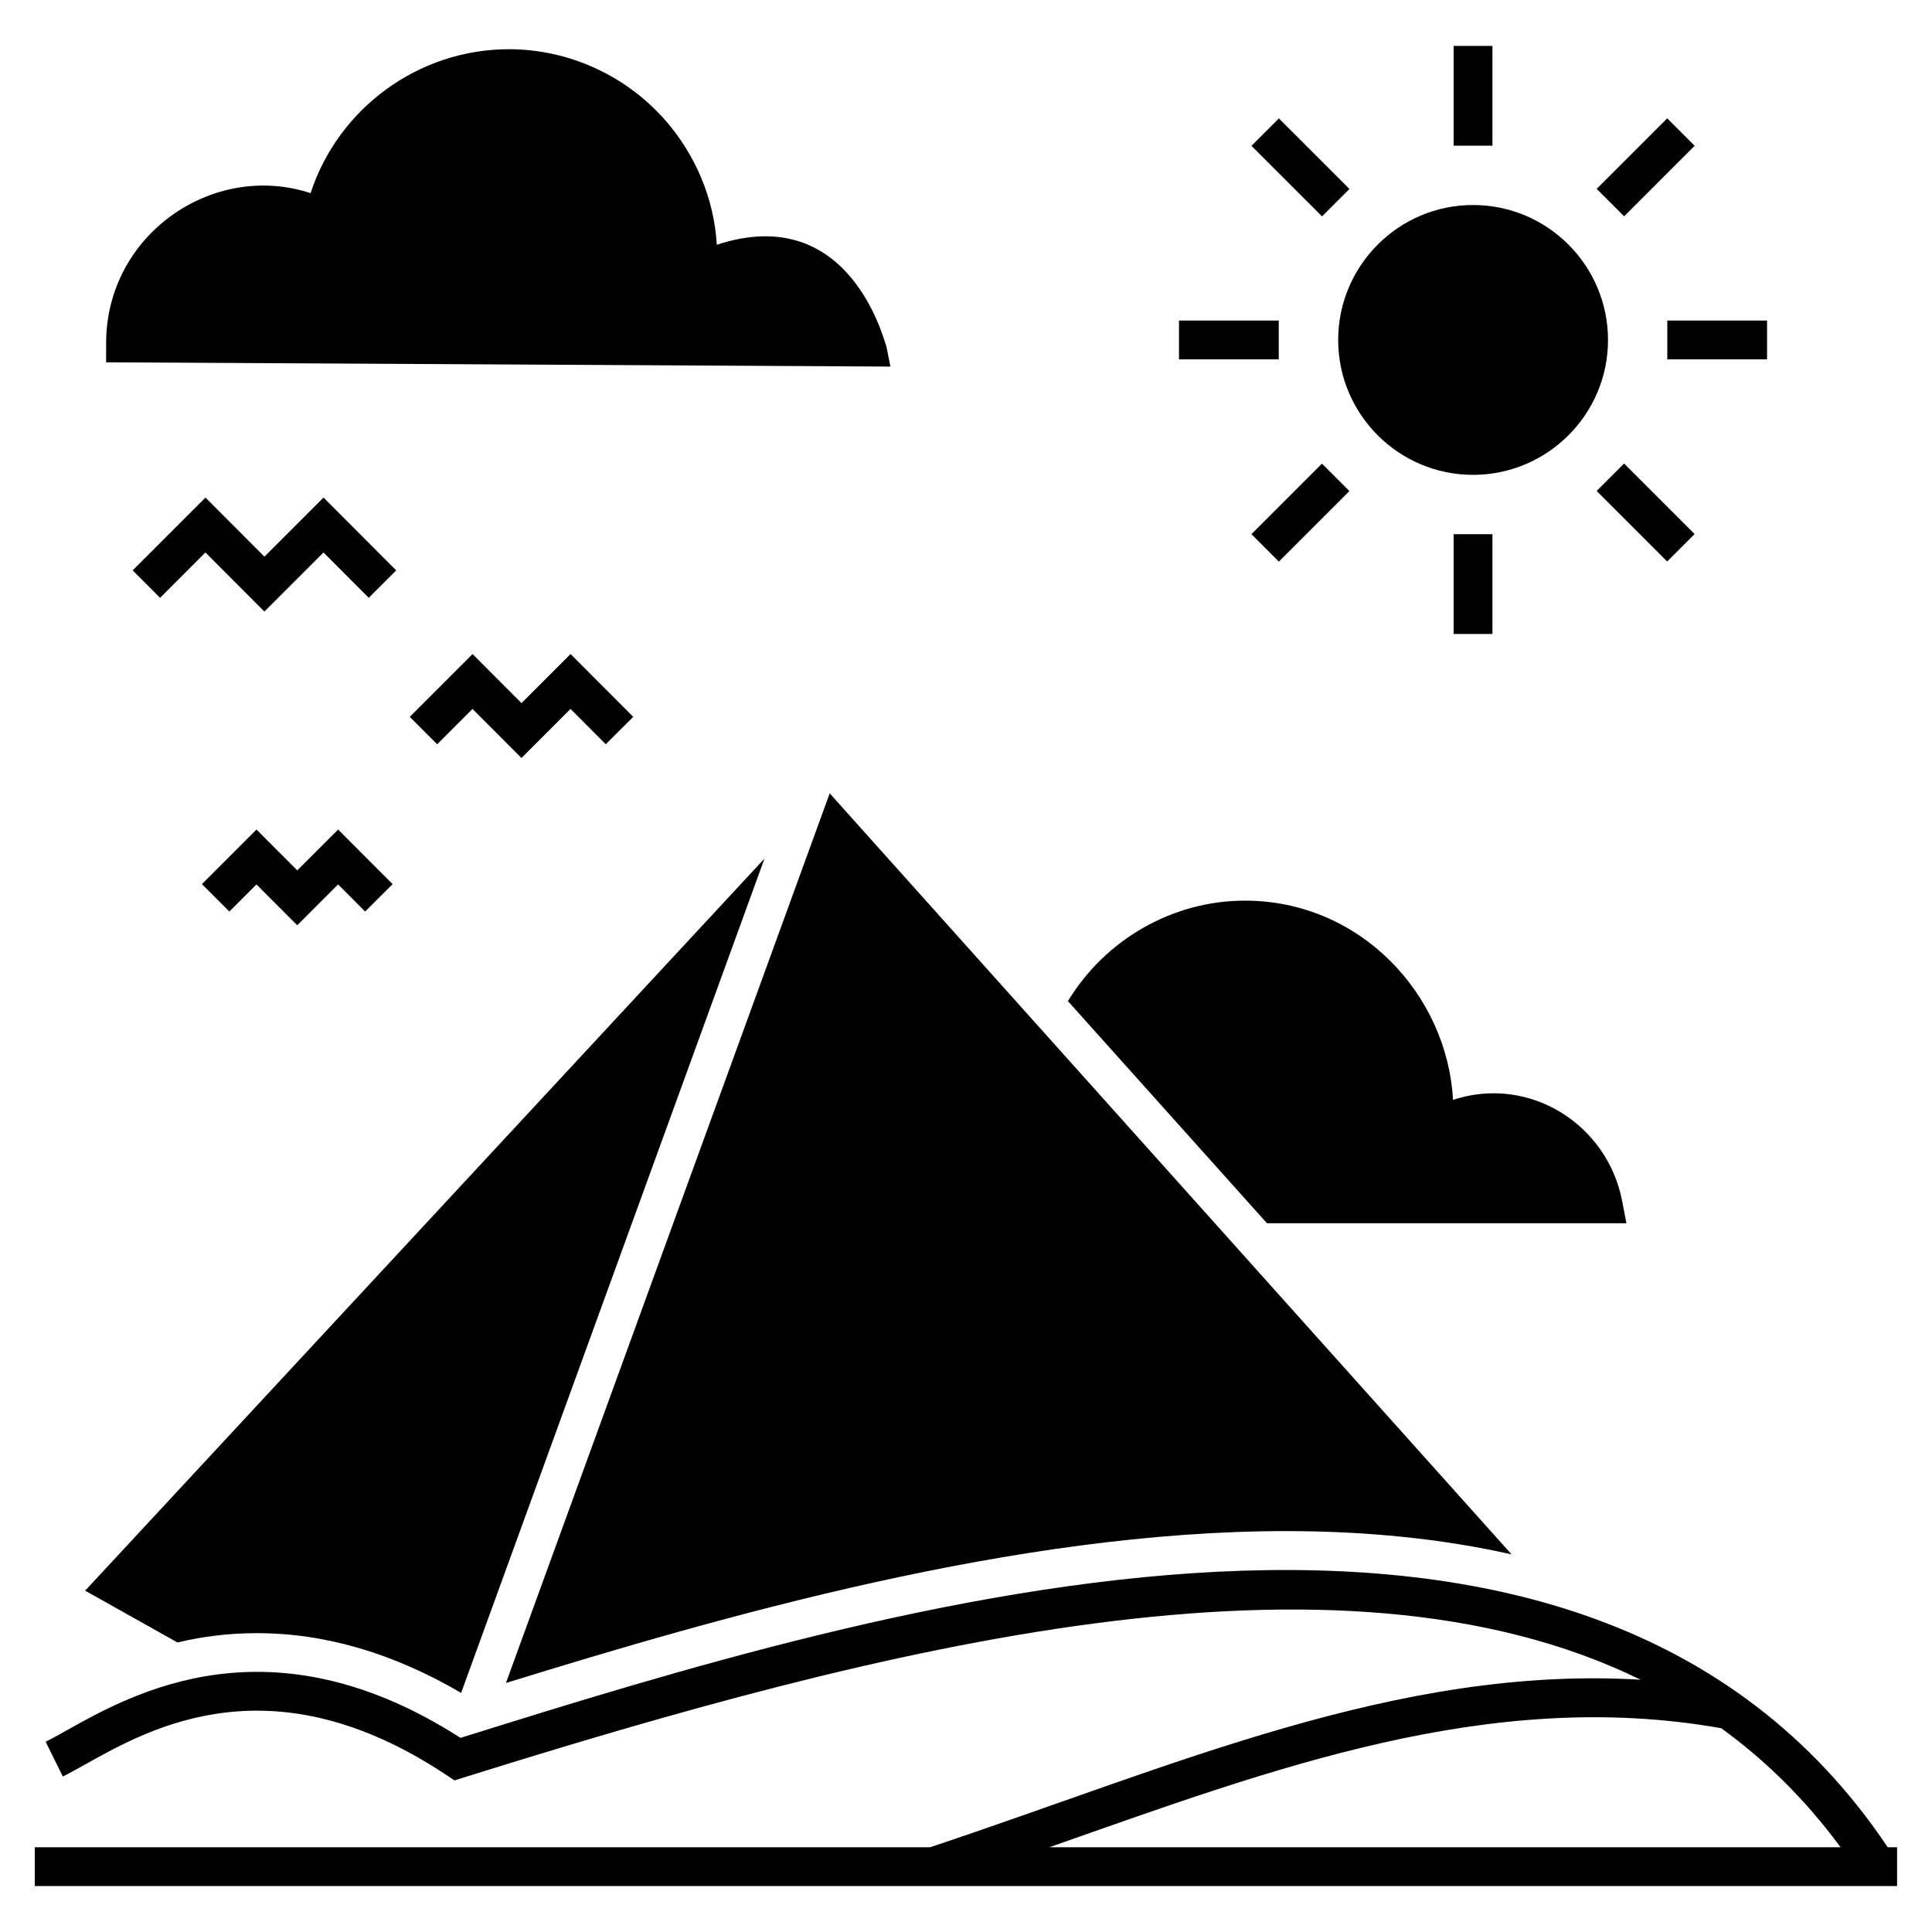 <?xml version="1.0" encoding="UTF-8"?>
<!-- Uploaded to: SVG Repo, www.svgrepo.com, Generator: SVG Repo Mixer Tools -->
<svg fill="#000000" width="800px" height="800px" version="1.1" viewBox="144 144 512 512" xmlns="http://www.w3.org/2000/svg">
 <g>
  <path d="m534.36 269.84c19.742 0 35.781-16.039 35.781-35.73 0-19.742-16.039-35.781-35.781-35.781-19.691 0-35.73 16.039-35.73 35.781 0 19.691 16.039 35.73 35.73 35.73z"/>
  <path d="m482.92 175.38 18.699 18.695-7.269 7.269-18.699-18.695z"/>
  <path d="m456.45 228.95h26.438v10.281h-26.438z"/>
  <path d="m482.91 292.83-7.269-7.269 18.695-18.695 7.269 7.269z"/>
  <path d="m529.23 285.57h10.281v26.438h-10.281z"/>
  <path d="m585.82 292.8-18.691-18.695 7.269-7.269 18.691 18.695z"/>
  <path d="m585.85 228.95h26.438v10.281h-26.438z"/>
  <path d="m585.83 175.36 7.269 7.269-18.691 18.691-7.269-7.269z"/>
  <path d="m529.23 156.17h10.281v26.438h-10.281z"/>
  <path d="m575.02 468.17-1.184-6.117c-3.961-20.062-24.484-33.238-44.777-26.578-1.473-27.742-24.418-52.797-55.16-52.797-19.02 0-36.91 10.18-46.887 26.629l52.746 58.863z"/>
  <path d="m222.78 374.66-10.809-10.824-14.465 14.465 7.273 7.266 7.184-7.184 10.809 10.824 10.824-10.824 7.172 7.184 7.281-7.266-14.445-14.465z"/>
  <path d="m269.23 317.33-16.641 16.641 7.269 7.269 9.363-9.363 12.973 13 13.004-13 9.336 9.359 7.281-7.266-16.609-16.641-13.004 13z"/>
  <path d="m229.74 275.86-15.66 15.66-15.629-15.66-19.297 19.297 7.269 7.273 12.016-12.02 15.629 15.656 15.66-15.656 11.996 12.016 7.277-7.266z"/>
  <path d="m378.89 235.75c-0.41-0.516-9.23-38.613-44.93-26.887-0.719-12.184-5.606-23.957-13.984-33.363-10.488-11.723-25.5-18.457-41.129-18.457-24.008 0-45.238 15.73-52.539 38.145-25.891-8.52-54.184 11.016-54.184 39.738v5.09c187.14 1 207.21 1.125 207.85 1.133z"/>
  <path d="m644.27 633.54c-81.07-120.94-265.98-64.125-378.23-28.984-50.281-32.277-86.703-11.883-104.34-2.012-2.113 1.184-3.981 2.234-5.602 3.031l4.547 9.223c1.758-0.867 3.785-2 6.078-3.285 17.324-9.695 49.57-27.758 95.676 2.953l2.043 1.359 2.344-0.734c110.8-34.688 230.93-65.602 312-25.949-64.387-3.859-124.01 23.008-188.3 44.398h-237.27v10.281h493.53v-10.281zm-222.18 0c59.023-20.742 116.57-42.434 178.06-31.543 11.707 8.484 22.312 18.906 31.621 31.543z"/>
  <path d="m212.12 576.8c17.941 0 36.09 5.297 54.082 15.836l80.402-221.11-180.04 194.02 24.469 13.727c6.43-1.547 13.473-2.473 21.082-2.473z"/>
  <path d="m278.08 590.01c56.652-17.531 135.26-40.254 206.66-40.254 21.539 0 41.539 2.055 59.84 6.168l-180.7-201.68z"/>
 </g>
</svg>